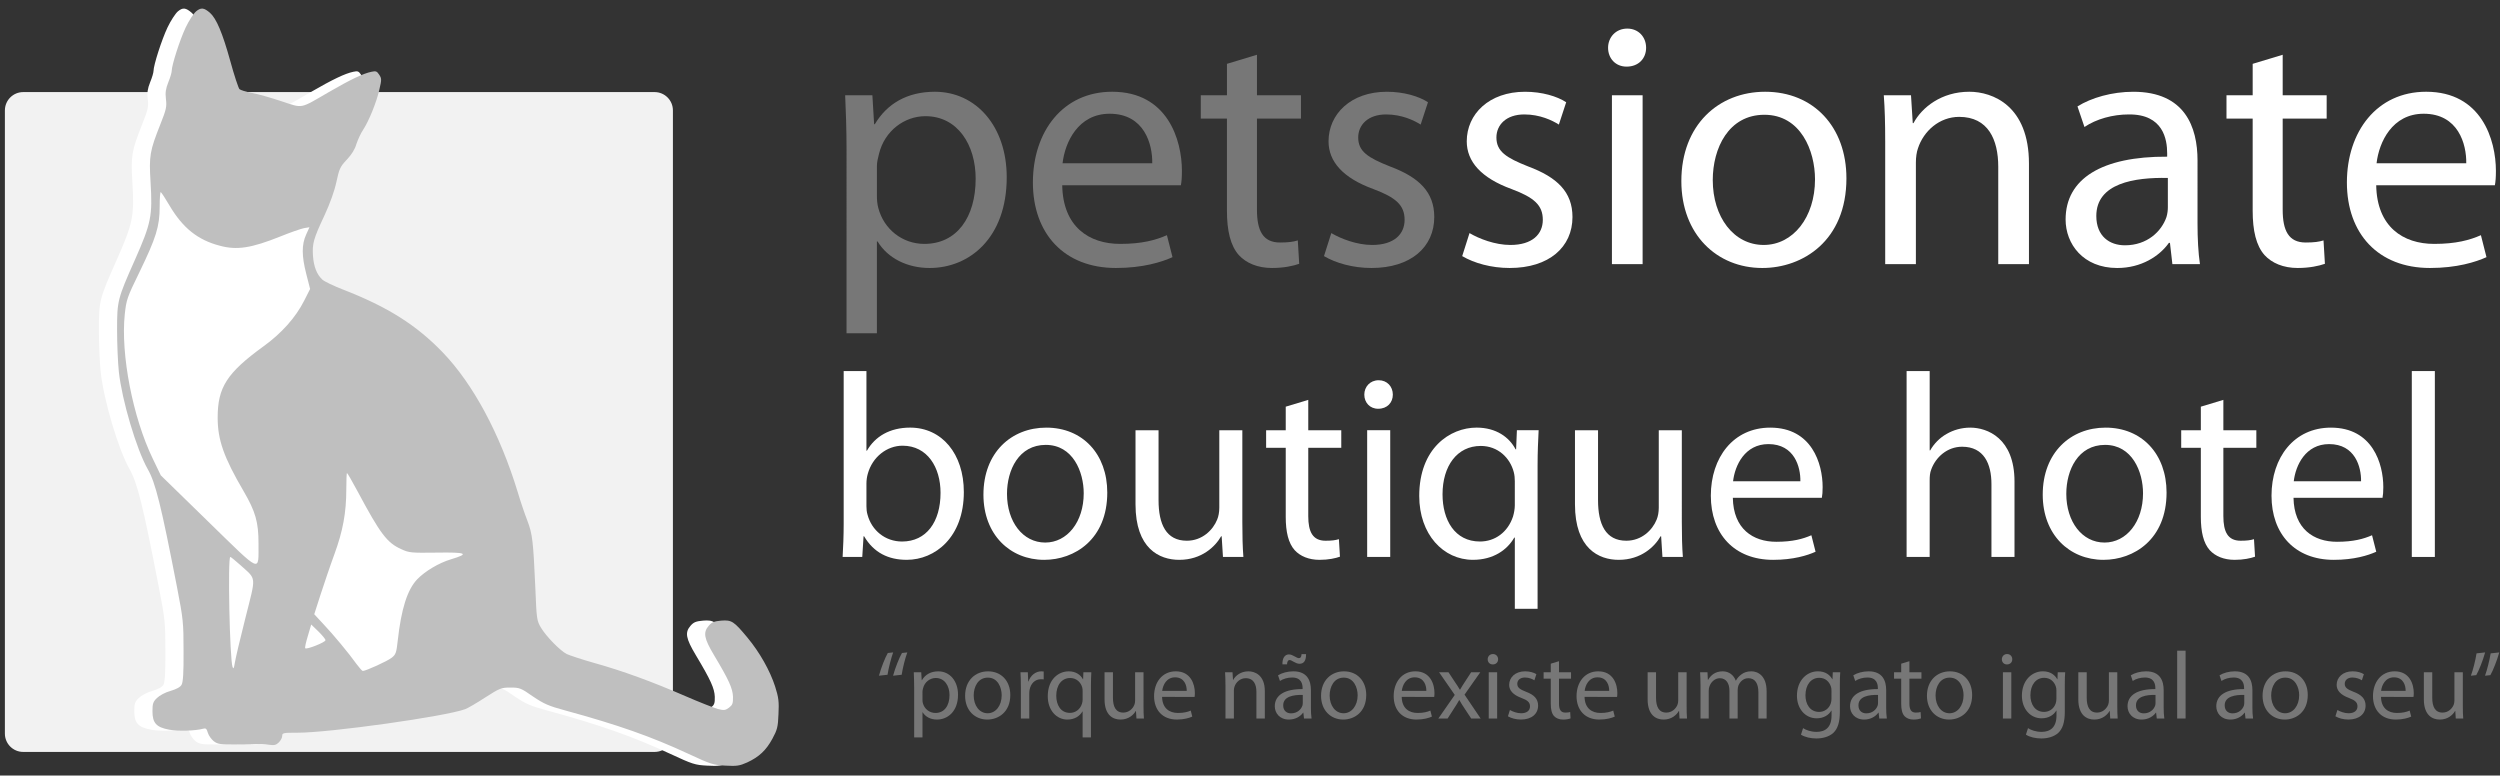 <?xml version="1.0" encoding="utf-8"?>
<!-- Generator: Adobe Illustrator 14.0.0, SVG Export Plug-In . SVG Version: 6.00 Build 43363)  -->
<!DOCTYPE svg PUBLIC "-//W3C//DTD SVG 1.1//EN" "http://www.w3.org/Graphics/SVG/1.1/DTD/svg11.dtd">
<svg version="1.1" id="Layer_1" xmlns:x="http://ns.adobe.com/Extensibility/1.0/" xmlns:i="http://ns.adobe.com/AdobeIllustrator/10.0/" xmlns:graph="http://ns.adobe.com/Graphs/1.0/"
	 xmlns="http://www.w3.org/2000/svg" xmlns:xlink="http://www.w3.org/1999/xlink" x="0px" y="0px" width="200px" height="62.045px"
	 viewBox="0 0 200 62.045" enable-background="new 0 0 200 62.045" xml:space="preserve">
<rect x="0" y="0" width="200" height="62.045" fill="#333333" stroke="none"/>
<path fill="#F2F2F2" d="M0.392,8.832c0-0.809,0.656-1.465,1.465-1.465h50.512c0.809,0,1.464,0.656,1.464,1.465v49.856
	c0,0.811-0.655,1.466-1.464,1.466H1.856c-0.809,0-1.465-0.655-1.465-1.466V8.832z"/>
<g>
	<path fill="#FFFFFF" d="M14.23,0.912c-0.193,0.165-0.577,0.748-0.833,1.293c-0.462,0.975-1.115,3.015-1.115,3.472
		c0,0.126-0.115,0.53-0.269,0.898c-0.205,0.52-0.256,0.824-0.192,1.356c0.077,0.594,0.024,0.835-0.436,1.988
		c-0.86,2.167-0.923,2.546-0.795,4.649c0.166,2.711,0.051,3.281-1.256,6.232c-1.383,3.104-1.422,3.269-1.422,5.575
		c0,1.114,0.064,2.636,0.141,3.358c0.243,2.278,1.41,6.206,2.306,7.79c0.628,1.089,1.077,2.9,2.345,9.438
		c0.5,2.572,0.526,2.85,0.526,5.13c0.012,1.734-0.039,2.483-0.155,2.685c-0.102,0.192-0.41,0.355-0.884,0.496
		c-0.422,0.113-0.884,0.368-1.09,0.569c-0.307,0.292-0.358,0.458-0.358,1.053c0,0.95,0.307,1.291,1.345,1.481
		c0.718,0.139,2.103,0.088,2.704-0.077c0.218-0.063,0.283-0.013,0.385,0.331c0.063,0.214,0.282,0.518,0.474,0.67
		c0.32,0.241,0.538,0.268,1.794,0.256c0.794,0,1.577-0.015,1.755-0.028c0.18-0.024,0.565,0,0.858,0.053
		c0.437,0.062,0.577,0.024,0.794-0.19c0.155-0.152,0.27-0.381,0.27-0.521c0-0.239,0.09-0.252,1.218-0.252
		c2.601,0,11.879-1.307,13.431-1.888c0.204-0.077,0.922-0.494,1.602-0.938c1.166-0.748,1.281-0.786,2.011-0.786
		c0.731,0,0.833,0.038,1.794,0.71c0.884,0.597,1.256,0.76,2.563,1.115c4.228,1.152,6.894,2.09,9.868,3.472
		c1.793,0.836,1.998,0.899,2.959,0.948c0.923,0.053,1.142,0.014,1.744-0.252c0.96-0.443,1.524-0.977,2.025-1.9
		c0.384-0.71,0.448-0.937,0.486-1.963c0.051-1.001,0.013-1.331-0.269-2.217c-0.41-1.268-1.23-2.726-2.217-3.914
		c-1.077-1.295-1.255-1.42-2.089-1.355c-0.564,0.049-0.756,0.125-1,0.405c-0.474,0.545-0.385,1.013,0.423,2.368
		c1.191,1.989,1.485,2.646,1.512,3.319c0.012,0.53-0.039,0.657-0.32,0.873c-0.296,0.216-0.397,0.229-0.897,0.103
		c-0.308-0.089-1.485-0.546-2.614-1.039c-2.627-1.14-5.011-2.015-7.292-2.648c-0.987-0.278-1.961-0.607-2.179-0.708
		c-0.539-0.28-1.628-1.396-2.05-2.092c-0.346-0.581-0.36-0.684-0.462-3.229c-0.167-3.725-0.23-4.281-0.64-5.358
		c-0.205-0.519-0.552-1.545-0.769-2.281c-1.423-4.662-3.563-8.639-5.997-11.172c-2.115-2.191-4.396-3.636-7.984-5.029
		c-0.756-0.293-0.509-0.646-0.663-0.786c-0.449-0.417-0.691-1.025-0.756-1.9c-0.063-0.988,0.079-1.343,0.989-3.28
		c0.423-0.914-0.25-1.901-0.095-2.637c0.23-1.063,0.308-1.229,0.833-1.785c0.385-0.407,0.654-0.835,0.769-1.254
		c0.115-0.342,0.346-0.849,0.525-1.116c0.475-0.722,1.077-2.204,1.308-3.218c0.193-0.823,0.193-0.912-0.013-1.216
		c-0.178-0.277-0.268-0.304-0.615-0.227c-0.666,0.139-1.666,0.621-3.395,1.621c-2.385,1.381-2.039,1.317-3.82,0.734
		c-0.833-0.278-1.897-0.582-2.357-0.659c-0.461-0.088-0.897-0.228-0.986-0.303c-0.078-0.077-0.423-1.102-0.744-2.281
		c-0.615-2.216-1.104-3.369-1.616-3.826C14.857,0.607,14.627,0.583,14.23,0.912z"/>
</g>
<path fill="#BFBFBF" d="M15.684,0.912c-0.193,0.165-0.577,0.748-0.833,1.293c-0.461,0.975-1.115,3.015-1.115,3.472
	c0,0.126-0.115,0.53-0.269,0.898c-0.205,0.52-0.257,0.824-0.192,1.356c0.076,0.594,0.024,0.835-0.436,1.988
	c-0.86,2.167-0.923,2.546-0.795,4.649c0.166,2.711,0.051,3.281-1.256,6.232c-1.383,3.104-1.422,3.269-1.422,5.575
	c0,1.114,0.063,2.636,0.141,3.358c0.244,2.278,1.41,6.206,2.307,7.79c0.627,1.089,1.076,2.9,2.345,9.438
	c0.499,2.572,0.525,2.85,0.525,5.13c0.012,1.734-0.039,2.483-0.155,2.685c-0.102,0.192-0.409,0.355-0.884,0.496
	c-0.422,0.113-0.884,0.368-1.089,0.569c-0.308,0.292-0.359,0.458-0.359,1.053c0,0.95,0.308,1.291,1.346,1.481
	c0.717,0.139,2.102,0.088,2.703-0.077c0.218-0.063,0.283-0.013,0.385,0.331c0.063,0.214,0.282,0.518,0.474,0.67
	c0.32,0.241,0.539,0.268,1.794,0.256c0.794,0,1.576-0.015,1.755-0.028c0.18-0.024,0.563,0,0.858,0.053
	c0.437,0.062,0.577,0.024,0.795-0.19c0.155-0.152,0.269-0.381,0.269-0.521c0-0.239,0.09-0.252,1.218-0.252
	c2.601,0,11.879-1.307,13.431-1.888c0.204-0.077,0.922-0.494,1.602-0.938c1.166-0.748,1.281-0.786,2.012-0.786
	c0.731,0,0.833,0.038,1.794,0.71c0.884,0.597,1.256,0.76,2.563,1.115c4.228,1.152,6.894,2.09,9.868,3.472
	c1.793,0.836,1.998,0.899,2.96,0.948c0.923,0.053,1.141,0.014,1.743-0.252c0.961-0.443,1.524-0.977,2.025-1.9
	c0.384-0.71,0.448-0.937,0.486-1.963c0.051-1.001,0.013-1.331-0.269-2.217c-0.411-1.268-1.23-2.726-2.217-3.914
	c-1.076-1.295-1.255-1.42-2.088-1.355c-0.564,0.049-0.756,0.125-1,0.405c-0.474,0.545-0.385,1.013,0.423,2.368
	c1.191,1.989,1.485,2.646,1.512,3.319c0.012,0.53-0.039,0.657-0.32,0.873c-0.295,0.216-0.398,0.229-0.897,0.103
	c-0.307-0.089-1.485-0.546-2.614-1.039c-2.627-1.14-5.011-2.015-7.292-2.648c-0.987-0.278-1.96-0.607-2.179-0.708
	c-0.539-0.28-1.628-1.396-2.05-2.092c-0.346-0.581-0.36-0.684-0.462-3.229c-0.167-3.725-0.229-4.281-0.64-5.358
	c-0.205-0.519-0.552-1.545-0.769-2.281c-1.423-4.662-3.563-8.639-5.998-11.172c-2.113-2.191-4.395-3.636-7.983-5.029
	c-0.756-0.293-1.486-0.646-1.64-0.786c-0.449-0.417-0.692-1.025-0.757-1.9c-0.063-0.988,0.026-1.343,0.936-3.28
	c0.422-0.914,0.782-1.901,0.936-2.637c0.23-1.063,0.308-1.229,0.833-1.785c0.385-0.407,0.654-0.835,0.769-1.254
	c0.115-0.342,0.346-0.849,0.525-1.116c0.474-0.722,1.077-2.204,1.307-3.218c0.193-0.823,0.193-0.912-0.013-1.216
	c-0.179-0.277-0.269-0.304-0.615-0.227C29.05,5.878,28.05,6.359,26.319,7.36c-2.383,1.381-2.037,1.317-3.818,0.734
	c-0.833-0.278-1.896-0.582-2.357-0.659c-0.463-0.088-0.897-0.228-0.988-0.303c-0.076-0.077-0.422-1.102-0.742-2.281
	c-0.615-2.216-1.103-3.369-1.615-3.826C16.312,0.607,16.081,0.583,15.684,0.912z M13.569,16.456
	c1.064,1.798,2.269,2.749,4.024,3.204c1.358,0.368,2.511,0.191,4.844-0.746c0.782-0.318,1.627-0.609,1.872-0.66l0.448-0.076
	l-0.269,0.596c-0.359,0.797-0.359,1.697,0.013,3.141l0.307,1.203l-0.475,0.938c-0.678,1.342-1.819,2.621-3.267,3.66
	c-2.909,2.115-3.653,3.269-3.653,5.688c0,1.785,0.488,3.18,2.076,5.89c0.961,1.648,1.192,2.483,1.192,4.181
	c-0.013,2.344,0.321,2.483-4.023-1.747l-3.794-3.7l-0.641-1.331c-1.602-3.305-2.576-8.359-2.242-11.551
	c0.128-1.166,0.18-1.343,1.166-3.357c1.346-2.774,1.627-3.674,1.627-5.258c0-0.672,0.039-1.19,0.09-1.164
	C12.916,15.404,13.236,15.885,13.569,16.456z M28.614,39.322c1.819,3.407,2.357,4.105,3.485,4.61
	c0.627,0.292,0.794,0.304,2.819,0.278c2.421-0.038,2.678,0.078,1.166,0.532c-0.974,0.291-2.077,0.95-2.704,1.598
	c-0.795,0.835-1.281,2.368-1.563,4.929c-0.103,0.948-0.155,1.1-0.487,1.354c-0.334,0.267-2.063,1.053-2.307,1.053
	c-0.051,0-0.269-0.242-0.486-0.534c-0.615-0.861-1.871-2.381-2.667-3.216l-0.73-0.787l0.5-1.559c0.283-0.86,0.769-2.316,1.103-3.218
	c0.692-1.885,0.961-3.355,0.961-5.229c0-0.71,0.026-1.293,0.051-1.293C27.794,37.839,28.178,38.511,28.614,39.322z M19.221,45.199
	c1.32,1.204,1.281,0.785,0.41,4.245c-0.423,1.659-0.795,3.268-0.846,3.584c-0.064,0.444-0.116,0.521-0.18,0.331
	c-0.23-0.623-0.397-8.806-0.18-8.806C18.465,44.553,18.823,44.843,19.221,45.199z M26.038,51.216c0,0.165-1.499,0.761-1.615,0.647
	c-0.051-0.038,0.052-0.482,0.205-0.988l0.269-0.914l0.578,0.559C25.781,50.823,26.038,51.127,26.038,51.216z"/>
<g>
	<g enable-background="new    ">
		<path fill="#777777" d="M67.724,12.031c0-1.732-0.056-3.127-0.111-4.412h2.177l0.14,2.318h0.056
			c0.977-1.647,2.596-2.597,4.801-2.597c3.294,0,5.751,2.764,5.751,6.84c0,4.858-2.987,7.259-6.17,7.259
			c-1.787,0-3.35-0.782-4.16-2.122h-0.056v7.342h-2.429V12.031z M70.152,15.632c0,0.363,0.028,0.698,0.112,1.005
			c0.446,1.703,1.926,2.875,3.685,2.875c2.597,0,4.104-2.121,4.104-5.221c0-2.68-1.424-4.997-4.02-4.997
			c-1.675,0-3.267,1.172-3.713,3.015c-0.083,0.307-0.167,0.669-0.167,0.977V15.632z"/>
		<path fill="#777777" d="M84.978,14.822c0.055,3.323,2.149,4.69,4.634,4.69c1.759,0,2.848-0.307,3.741-0.698l0.447,1.759
			c-0.865,0.392-2.373,0.866-4.523,0.866c-4.16,0-6.645-2.764-6.645-6.84c0-4.076,2.401-7.259,6.338-7.259
			c4.439,0,5.583,3.853,5.583,6.337c0,0.502-0.028,0.866-0.083,1.145H84.978z M92.18,13.063c0.028-1.536-0.641-3.964-3.406-3.964
			c-2.513,0-3.573,2.262-3.77,3.964H92.18z"/>
		<path fill="#777777" d="M100.557,4.381v3.238h3.519V9.49h-3.519v7.287c0,1.675,0.476,2.624,1.844,2.624
			c0.669,0,1.061-0.056,1.423-0.168l0.112,1.871c-0.475,0.168-1.229,0.335-2.178,0.335c-1.145,0-2.066-0.391-2.653-1.034
			c-0.67-0.753-0.949-1.954-0.949-3.545V9.49h-2.094V7.619h2.094V5.107L100.557,4.381z"/>
		<path fill="#777777" d="M106.504,18.647c0.755,0.447,2.039,0.95,3.268,0.95c1.759,0,2.596-0.866,2.596-2.01
			c0-1.172-0.698-1.787-2.485-2.457c-2.455-0.893-3.6-2.205-3.6-3.825c0-2.178,1.786-3.964,4.662-3.964
			c1.366,0,2.567,0.363,3.293,0.838l-0.586,1.787c-0.53-0.335-1.507-0.811-2.764-0.811c-1.452,0-2.232,0.837-2.232,1.843
			c0,1.117,0.78,1.62,2.539,2.317c2.317,0.865,3.546,2.038,3.546,4.048c0,2.401-1.871,4.076-5.024,4.076
			c-1.48,0-2.848-0.391-3.798-0.95L106.504,18.647z"/>
		<path fill="#FFFFFF" d="M117.561,18.647c0.755,0.447,2.039,0.95,3.268,0.95c1.759,0,2.596-0.866,2.596-2.01
			c0-1.172-0.698-1.787-2.485-2.457c-2.455-0.893-3.6-2.205-3.6-3.825c0-2.178,1.786-3.964,4.662-3.964
			c1.366,0,2.567,0.363,3.293,0.838l-0.586,1.787c-0.53-0.335-1.507-0.811-2.764-0.811c-1.452,0-2.232,0.837-2.232,1.843
			c0,1.117,0.78,1.62,2.539,2.317c2.317,0.865,3.546,2.038,3.546,4.048c0,2.401-1.871,4.076-5.024,4.076
			c-1.48,0-2.848-0.391-3.798-0.95L117.561,18.647z"/>
		<path fill="#FFFFFF" d="M131.689,3.823c0,0.837-0.587,1.507-1.563,1.507c-0.894,0-1.48-0.67-1.48-1.507s0.614-1.536,1.537-1.536
			C131.075,2.287,131.689,2.957,131.689,3.823z M128.954,21.132V7.619h2.455v13.513H128.954z"/>
		<path fill="#FFFFFF" d="M147.714,14.264c0,4.997-3.489,7.175-6.729,7.175c-3.63,0-6.477-2.68-6.477-6.952
			c0-4.495,2.987-7.147,6.7-7.147C145.089,7.34,147.714,10.16,147.714,14.264z M137.021,14.404c0,2.959,1.675,5.192,4.076,5.192
			c2.345,0,4.104-2.205,4.104-5.249c0-2.29-1.145-5.165-4.048-5.165C138.278,9.183,137.021,11.863,137.021,14.404z"/>
		<path fill="#FFFFFF" d="M150.815,11.277c0-1.424-0.028-2.54-0.112-3.658h2.177l0.141,2.234h0.056
			c0.67-1.256,2.233-2.513,4.466-2.513c1.871,0,4.774,1.117,4.774,5.751v8.041h-2.457v-7.79c0-2.178-0.809-3.992-3.126-3.992
			c-1.592,0-2.849,1.145-3.295,2.512c-0.112,0.307-0.168,0.726-0.168,1.145v8.125h-2.455V11.277z"/>
		<path fill="#FFFFFF" d="M175.802,17.894c0,1.173,0.057,2.317,0.194,3.239h-2.205l-0.195-1.703h-0.084
			c-0.753,1.061-2.205,2.01-4.132,2.01c-2.735,0-4.132-1.927-4.132-3.881c0-3.267,2.903-5.053,8.125-5.025v-0.279
			c0-1.089-0.308-3.127-3.071-3.1c-1.284,0-2.597,0.363-3.546,1.005l-0.558-1.647c1.116-0.697,2.763-1.172,4.466-1.172
			c4.132,0,5.138,2.82,5.138,5.5V17.894z M173.429,14.236c-2.681-0.056-5.724,0.419-5.724,3.043c0,1.62,1.061,2.345,2.289,2.345
			c1.786,0,2.931-1.117,3.323-2.261c0.084-0.279,0.111-0.558,0.111-0.782V14.236z"/>
		<path fill="#FFFFFF" d="M182.615,4.381v3.238h3.518V9.49h-3.518v7.287c0,1.675,0.475,2.624,1.843,2.624
			c0.669,0,1.061-0.056,1.423-0.168l0.112,1.871c-0.475,0.168-1.229,0.335-2.178,0.335c-1.145,0-2.066-0.391-2.653-1.034
			c-0.67-0.753-0.948-1.954-0.948-3.545V9.49h-2.095V7.619h2.095V5.107L182.615,4.381z"/>
		<path fill="#FFFFFF" d="M190.097,14.822c0.056,3.323,2.15,4.69,4.636,4.69c1.759,0,2.848-0.307,3.74-0.698l0.446,1.759
			c-0.865,0.392-2.373,0.866-4.522,0.866c-4.16,0-6.645-2.764-6.645-6.84c0-4.076,2.4-7.259,6.338-7.259
			c4.438,0,5.583,3.853,5.583,6.337c0,0.502-0.028,0.866-0.084,1.145H190.097z M197.3,13.063c0.028-1.536-0.643-3.964-3.405-3.964
			c-2.514,0-3.574,2.262-3.77,3.964H197.3z"/>
	</g>
	<g>
		<path fill="#FFFFFF" d="M67.493,29.685h1.822v6.367h0.042c0.649-1.131,1.822-1.843,3.456-1.843c2.534,0,4.294,2.095,4.294,5.153
			c0,3.623-2.304,5.424-4.566,5.424c-1.466,0-2.639-0.566-3.414-1.885h-0.042l-0.104,1.654h-1.571
			c0.042-0.691,0.084-1.717,0.084-2.618V29.685z M69.315,40.494c0,0.229,0.021,0.46,0.084,0.671
			c0.335,1.275,1.424,2.157,2.764,2.157c1.948,0,3.08-1.571,3.08-3.896c0-2.032-1.047-3.77-3.038-3.77
			c-1.235,0-2.408,0.879-2.786,2.261c-0.063,0.23-0.104,0.482-0.104,0.775V40.494z"/>
		<path fill="#FFFFFF" d="M88.582,39.404c0,3.75-2.619,5.383-5.048,5.383c-2.723,0-4.859-2.011-4.859-5.215
			c0-3.373,2.24-5.362,5.027-5.362C86.612,34.209,88.582,36.326,88.582,39.404z M80.56,39.509c0,2.22,1.256,3.895,3.058,3.895
			c1.76,0,3.079-1.653,3.079-3.938c0-1.718-0.859-3.875-3.037-3.875C81.502,35.591,80.56,37.602,80.56,39.509z"/>
		<path fill="#FFFFFF" d="M99.387,41.77c0,1.069,0.021,1.991,0.084,2.786h-1.634l-0.104-1.654H97.69
			c-0.461,0.816-1.55,1.885-3.351,1.885c-1.593,0-3.498-0.9-3.498-4.439v-5.929h1.843v5.593c0,1.927,0.608,3.246,2.262,3.246
			c1.236,0,2.095-0.858,2.43-1.696c0.104-0.25,0.168-0.586,0.168-0.942v-6.2h1.843V41.77z"/>
		<path fill="#FFFFFF" d="M104.661,31.99v2.429h2.641v1.403h-2.641v5.468c0,1.256,0.356,1.968,1.384,1.968
			c0.502,0,0.795-0.041,1.067-0.125l0.084,1.402c-0.356,0.127-0.921,0.252-1.634,0.252c-0.858,0-1.55-0.293-1.989-0.775
			c-0.503-0.564-0.714-1.466-0.714-2.659v-5.53h-1.569v-1.403h1.569v-1.886L104.661,31.99z"/>
		<path fill="#FFFFFF" d="M111.427,31.57c0,0.629-0.439,1.131-1.173,1.131c-0.67,0-1.109-0.502-1.109-1.131
			c0-0.627,0.459-1.151,1.15-1.151C110.966,30.418,111.427,30.921,111.427,31.57z M109.373,44.556V34.418h1.845v10.138H109.373z"/>
		<path fill="#FFFFFF" d="M121.186,43.007h-0.043c-0.564,0.984-1.675,1.779-3.309,1.779c-2.368,0-4.295-2.031-4.295-5.109
			c0-3.813,2.451-5.468,4.589-5.468c1.57,0,2.618,0.775,3.12,1.739h0.041l0.063-1.53h1.739c-0.041,0.839-0.084,1.739-0.084,2.787
			v11.498h-1.821V43.007z M121.186,38.524c0-0.252-0.021-0.523-0.084-0.754c-0.293-1.132-1.257-2.095-2.64-2.095
			c-1.905,0-3.059,1.614-3.059,3.875c0,2.032,0.964,3.771,2.996,3.771c1.193,0,2.22-0.734,2.64-1.991
			c0.084-0.271,0.146-0.628,0.146-0.901V38.524z"/>
		<path fill="#FFFFFF" d="M134.546,41.77c0,1.069,0.021,1.991,0.083,2.786h-1.634l-0.104-1.654h-0.043
			c-0.46,0.816-1.55,1.885-3.352,1.885c-1.591,0-3.498-0.9-3.498-4.439v-5.929h1.845v5.593c0,1.927,0.605,3.246,2.261,3.246
			c1.237,0,2.095-0.858,2.431-1.696c0.104-0.25,0.167-0.586,0.167-0.942v-6.2h1.844V41.77z"/>
		<path fill="#FFFFFF" d="M138.627,39.824c0.041,2.491,1.612,3.518,3.477,3.518c1.319,0,2.136-0.23,2.806-0.523l0.336,1.32
			c-0.648,0.293-1.779,0.648-3.394,0.648c-3.121,0-4.985-2.073-4.985-5.131c0-3.059,1.802-5.446,4.755-5.446
			c3.331,0,4.189,2.891,4.189,4.755c0,0.377-0.021,0.648-0.063,0.859H138.627z M144.03,38.502c0.021-1.15-0.48-2.974-2.556-2.974
			c-1.884,0-2.682,1.696-2.828,2.974H144.03z"/>
		<path fill="#FFFFFF" d="M152.529,29.685h1.845v6.346h0.041c0.293-0.521,0.754-1.004,1.319-1.319
			c0.545-0.314,1.193-0.502,1.886-0.502c1.361,0,3.54,0.838,3.54,4.314v6.032h-1.844v-5.822c0-1.634-0.606-2.996-2.346-2.996
			c-1.193,0-2.116,0.838-2.472,1.823c-0.105,0.271-0.125,0.545-0.125,0.879v6.116h-1.845V29.685z"/>
		<path fill="#FFFFFF" d="M173.325,39.404c0,3.75-2.618,5.383-5.047,5.383c-2.723,0-4.86-2.011-4.86-5.215
			c0-3.373,2.241-5.362,5.028-5.362C171.357,34.209,173.325,36.326,173.325,39.404z M165.304,39.509c0,2.22,1.257,3.895,3.059,3.895
			c1.759,0,3.079-1.653,3.079-3.938c0-1.718-0.859-3.875-3.038-3.875C166.246,35.591,165.304,37.602,165.304,39.509z"/>
		<path fill="#FFFFFF" d="M177.869,31.99v2.429h2.638v1.403h-2.638v5.468c0,1.256,0.355,1.968,1.382,1.968
			c0.502,0,0.795-0.041,1.068-0.125l0.084,1.402c-0.357,0.127-0.922,0.252-1.634,0.252c-0.859,0-1.551-0.293-1.991-0.775
			c-0.502-0.564-0.711-1.466-0.711-2.659v-5.53h-1.571v-1.403h1.571v-1.886L177.869,31.99z"/>
		<path fill="#FFFFFF" d="M183.481,39.824c0.041,2.491,1.612,3.518,3.477,3.518c1.319,0,2.136-0.23,2.806-0.523l0.336,1.32
			c-0.648,0.293-1.78,0.648-3.394,0.648c-3.121,0-4.985-2.073-4.985-5.131c0-3.059,1.802-5.446,4.755-5.446
			c3.331,0,4.189,2.891,4.189,4.755c0,0.377-0.021,0.648-0.063,0.859H183.481z M188.885,38.502c0.021-1.15-0.481-2.974-2.556-2.974
			c-1.885,0-2.682,1.696-2.828,2.974H188.885z"/>
		<path fill="#FFFFFF" d="M192.944,29.685h1.844v14.871h-1.844V29.685z"/>
	</g>
	<g>
		<path fill="#777777" d="M70.315,54.057c0.175-0.643,0.504-1.468,0.71-1.818l0.428-0.046c-0.16,0.449-0.367,1.236-0.451,1.788
			L70.315,54.057z M71.446,54.057c0.176-0.643,0.505-1.468,0.711-1.818l0.428-0.046c-0.168,0.449-0.367,1.236-0.451,1.788
			L71.446,54.057z"/>
		<path fill="#777777" d="M73.133,54.989c0-0.474-0.016-0.856-0.031-1.207h0.596l0.039,0.634h0.015
			c0.268-0.451,0.71-0.709,1.315-0.709c0.902,0,1.575,0.756,1.575,1.87c0,1.331-0.818,1.988-1.69,1.988
			c-0.489,0-0.917-0.214-1.138-0.581h-0.016v2.01h-0.665V54.989z M73.798,55.975c0,0.1,0.007,0.191,0.03,0.275
			c0.123,0.466,0.528,0.787,1.009,0.787c0.71,0,1.124-0.581,1.124-1.43c0-0.732-0.391-1.368-1.101-1.368
			c-0.458,0-0.894,0.321-1.016,0.827c-0.023,0.084-0.046,0.183-0.046,0.267V55.975z"/>
		<path fill="#777777" d="M80.824,55.6c0,1.368-0.955,1.965-1.842,1.965c-0.994,0-1.773-0.733-1.773-1.902
			c0-1.231,0.818-1.956,1.834-1.956C80.105,53.707,80.824,54.477,80.824,55.6z M77.896,55.639c0,0.811,0.459,1.422,1.116,1.422
			c0.643,0,1.123-0.604,1.123-1.438c0-0.626-0.313-1.413-1.107-1.413C78.241,54.21,77.896,54.943,77.896,55.639z"/>
		<path fill="#777777" d="M81.668,54.936c0-0.437-0.008-0.81-0.031-1.154h0.589l0.03,0.733h0.023
			c0.168-0.496,0.581-0.809,1.032-0.809c0.069,0,0.123,0.006,0.184,0.015v0.634c-0.069-0.015-0.138-0.015-0.23-0.015
			c-0.473,0-0.809,0.351-0.901,0.854c-0.015,0.093-0.023,0.208-0.023,0.314v1.972h-0.672V54.936z"/>
		<path fill="#777777" d="M86.61,56.916h-0.015c-0.207,0.359-0.612,0.649-1.208,0.649c-0.863,0-1.566-0.741-1.566-1.864
			c0-1.392,0.895-1.994,1.673-1.994c0.573,0,0.955,0.281,1.139,0.634h0.016l0.023-0.559h0.634c-0.016,0.307-0.03,0.634-0.03,1.017
			v4.195H86.61V56.916z M86.61,55.281c0-0.093-0.007-0.193-0.03-0.277c-0.107-0.411-0.459-0.764-0.963-0.764
			c-0.696,0-1.116,0.59-1.116,1.415c0,0.74,0.352,1.375,1.093,1.375c0.436,0,0.811-0.267,0.962-0.727
			c0.032-0.099,0.054-0.229,0.054-0.328V55.281z"/>
		<path fill="#777777" d="M91.481,56.464c0,0.389,0.008,0.727,0.032,1.017h-0.596l-0.039-0.604h-0.015
			c-0.169,0.298-0.566,0.688-1.223,0.688c-0.582,0-1.276-0.328-1.276-1.621v-2.162h0.672v2.041c0,0.703,0.222,1.184,0.826,1.184
			c0.451,0,0.764-0.313,0.886-0.619c0.039-0.091,0.062-0.214,0.062-0.343v-2.263h0.672V56.464z"/>
		<path fill="#777777" d="M92.967,55.753c0.016,0.909,0.589,1.284,1.269,1.284c0.481,0,0.78-0.084,1.024-0.19l0.122,0.48
			c-0.237,0.107-0.649,0.237-1.237,0.237c-1.139,0-1.819-0.756-1.819-1.873c0-1.114,0.657-1.985,1.735-1.985
			c1.214,0,1.528,1.054,1.528,1.733c0,0.137-0.008,0.237-0.023,0.313H92.967z M94.939,55.272c0.007-0.42-0.176-1.085-0.932-1.085
			c-0.688,0-0.978,0.619-1.032,1.085H94.939z"/>
		<path fill="#777777" d="M98.036,54.784c0-0.391-0.008-0.695-0.031-1.002h0.596l0.039,0.611h0.015
			c0.184-0.345,0.612-0.687,1.223-0.687c0.512,0,1.307,0.305,1.307,1.574v2.2h-0.672v-2.133c0-0.597-0.221-1.092-0.856-1.092
			c-0.436,0-0.78,0.313-0.901,0.687c-0.031,0.084-0.046,0.199-0.046,0.314v2.224h-0.672V54.784z"/>
		<path fill="#777777" d="M104.872,56.595c0,0.32,0.015,0.634,0.053,0.886h-0.604l-0.053-0.466h-0.022
			c-0.206,0.289-0.604,0.55-1.132,0.55c-0.749,0-1.131-0.527-1.131-1.063c0-0.895,0.795-1.383,2.225-1.375V55.05
			c0-0.299-0.084-0.854-0.842-0.849c-0.351,0-0.71,0.101-0.97,0.275l-0.153-0.451c0.307-0.191,0.758-0.319,1.224-0.319
			c1.132,0,1.406,0.771,1.406,1.505V56.595z M102.595,53.148c-0.017-0.497,0.191-0.795,0.519-0.795c0.168,0,0.298,0.077,0.475,0.168
			c0.122,0.068,0.229,0.13,0.321,0.13c0.121,0,0.199-0.069,0.214-0.321h0.359c0.008,0.504-0.162,0.772-0.521,0.772
			c-0.168,0-0.313-0.076-0.473-0.161c-0.153-0.091-0.237-0.137-0.33-0.137c-0.121,0-0.183,0.13-0.199,0.344H102.595z
			 M104.222,55.593c-0.732-0.017-1.566,0.114-1.566,0.834c0,0.442,0.29,0.641,0.626,0.641c0.489,0,0.804-0.305,0.911-0.618
			c0.021-0.077,0.029-0.153,0.029-0.214V55.593z"/>
		<path fill="#777777" d="M109.299,55.6c0,1.368-0.955,1.965-1.841,1.965c-0.993,0-1.773-0.733-1.773-1.902
			c0-1.231,0.818-1.956,1.834-1.956C108.581,53.707,109.299,54.477,109.299,55.6z M106.372,55.639c0,0.811,0.458,1.422,1.117,1.422
			c0.641,0,1.123-0.604,1.123-1.438c0-0.626-0.314-1.413-1.108-1.413C106.717,54.21,106.372,54.943,106.372,55.639z"/>
		<path fill="#777777" d="M112.137,55.753c0.015,0.909,0.588,1.284,1.27,1.284c0.48,0,0.778-0.084,1.022-0.19l0.124,0.48
			c-0.237,0.107-0.651,0.237-1.239,0.237c-1.14,0-1.819-0.756-1.819-1.873c0-1.114,0.657-1.985,1.735-1.985
			c1.216,0,1.528,1.054,1.528,1.733c0,0.137-0.008,0.237-0.022,0.313H112.137z M114.107,55.272c0.009-0.42-0.175-1.085-0.932-1.085
			c-0.688,0-0.979,0.619-1.031,1.085H114.107z"/>
		<path fill="#777777" d="M115.878,53.782l0.527,0.796c0.145,0.206,0.26,0.389,0.382,0.596h0.017
			c0.122-0.214,0.243-0.405,0.374-0.604l0.512-0.787h0.732l-1.26,1.789l1.291,1.91h-0.756l-0.552-0.834
			c-0.145-0.214-0.267-0.42-0.396-0.642h-0.015c-0.122,0.222-0.245,0.422-0.391,0.642l-0.535,0.834h-0.741l1.314-1.888l-1.253-1.812
			H115.878z"/>
		<path fill="#777777" d="M119.849,52.743c0,0.229-0.161,0.412-0.429,0.412c-0.245,0-0.405-0.183-0.405-0.412
			c0-0.229,0.168-0.42,0.42-0.42C119.679,52.323,119.849,52.505,119.849,52.743z M119.099,57.481v-3.699h0.673v3.699H119.099z"/>
		<path fill="#777777" d="M120.794,56.8c0.206,0.122,0.558,0.261,0.894,0.261c0.481,0,0.712-0.237,0.712-0.55
			c0-0.321-0.191-0.489-0.681-0.674c-0.673-0.244-0.986-0.603-0.986-1.048c0-0.594,0.489-1.083,1.276-1.083
			c0.374,0,0.703,0.099,0.902,0.229l-0.161,0.489c-0.145-0.093-0.413-0.223-0.756-0.223c-0.398,0-0.612,0.229-0.612,0.504
			c0,0.307,0.214,0.445,0.696,0.636c0.634,0.235,0.97,0.557,0.97,1.108c0,0.657-0.512,1.115-1.375,1.115
			c-0.405,0-0.78-0.107-1.039-0.261L120.794,56.8z"/>
		<path fill="#777777" d="M124.72,52.896v0.886h0.962v0.513h-0.962v1.994c0,0.458,0.13,0.718,0.504,0.718
			c0.183,0,0.29-0.015,0.391-0.046l0.029,0.512c-0.13,0.047-0.336,0.093-0.596,0.093c-0.313,0-0.565-0.107-0.727-0.283
			c-0.183-0.206-0.259-0.535-0.259-0.971v-2.017h-0.573v-0.513h0.573v-0.688L124.72,52.896z"/>
		<path fill="#777777" d="M126.765,55.753c0.016,0.909,0.588,1.284,1.269,1.284c0.482,0,0.78-0.084,1.024-0.19l0.123,0.48
			c-0.237,0.107-0.65,0.237-1.238,0.237c-1.14,0-1.819-0.756-1.819-1.873c0-1.114,0.657-1.985,1.735-1.985
			c1.216,0,1.528,1.054,1.528,1.733c0,0.137-0.008,0.237-0.023,0.313H126.765z M128.736,55.272c0.008-0.42-0.175-1.085-0.933-1.085
			c-0.687,0-0.978,0.619-1.03,1.085H128.736z"/>
		<path fill="#777777" d="M134.929,56.464c0,0.389,0.008,0.727,0.031,1.017h-0.597l-0.038-0.604h-0.017
			c-0.168,0.298-0.564,0.688-1.222,0.688c-0.581,0-1.276-0.328-1.276-1.621v-2.162h0.672v2.041c0,0.703,0.223,1.184,0.825,1.184
			c0.451,0,0.765-0.313,0.888-0.619c0.038-0.091,0.062-0.214,0.062-0.343v-2.263h0.672V56.464z"/>
		<path fill="#777777" d="M136.04,54.784c0-0.391-0.017-0.695-0.031-1.002h0.589l0.03,0.604h0.022c0.206-0.353,0.551-0.68,1.17-0.68
			c0.497,0,0.879,0.305,1.039,0.741h0.015c0.115-0.215,0.269-0.368,0.422-0.483c0.221-0.168,0.458-0.258,0.81-0.258
			c0.496,0,1.223,0.319,1.223,1.604v2.171h-0.657v-2.087c0-0.718-0.267-1.138-0.802-1.138c-0.391,0-0.681,0.281-0.804,0.603
			c-0.03,0.101-0.053,0.214-0.053,0.336v2.286h-0.657v-2.217c0-0.588-0.261-1.008-0.772-1.008c-0.412,0-0.727,0.336-0.833,0.672
			c-0.038,0.092-0.053,0.214-0.053,0.329v2.224h-0.657V54.784z"/>
		<path fill="#777777" d="M147.188,56.939c0,0.854-0.176,1.367-0.526,1.696c-0.367,0.327-0.888,0.442-1.354,0.442
			c-0.443,0-0.933-0.106-1.23-0.306l0.168-0.519c0.245,0.159,0.627,0.298,1.085,0.298c0.688,0,1.192-0.359,1.192-1.3v-0.404h-0.015
			c-0.199,0.344-0.604,0.619-1.178,0.619c-0.917,0-1.574-0.781-1.574-1.804c0-1.255,0.818-1.956,1.675-1.956
			c0.641,0,0.984,0.327,1.152,0.634h0.017l0.023-0.559h0.596c-0.022,0.261-0.031,0.565-0.031,1.008V56.939z M146.517,55.241
			c0-0.113-0.008-0.214-0.039-0.298c-0.122-0.396-0.443-0.718-0.938-0.718c-0.643,0-1.103,0.543-1.103,1.398
			c0,0.726,0.376,1.33,1.094,1.33c0.42,0,0.796-0.26,0.933-0.688c0.037-0.113,0.054-0.243,0.054-0.358V55.241z"/>
		<path fill="#777777" d="M150.893,56.595c0,0.32,0.015,0.634,0.053,0.886h-0.604l-0.053-0.466h-0.023
			c-0.205,0.289-0.604,0.55-1.131,0.55c-0.749,0-1.132-0.527-1.132-1.063c0-0.895,0.796-1.383,2.226-1.375V55.05
			c0-0.299-0.084-0.854-0.842-0.849c-0.351,0-0.71,0.101-0.97,0.275l-0.153-0.451c0.306-0.191,0.758-0.319,1.224-0.319
			c1.131,0,1.406,0.771,1.406,1.505V56.595z M150.242,55.593c-0.733-0.017-1.566,0.114-1.566,0.834c0,0.442,0.29,0.641,0.626,0.641
			c0.489,0,0.804-0.305,0.91-0.618c0.021-0.077,0.03-0.153,0.03-0.214V55.593z"/>
		<path fill="#777777" d="M152.753,52.896v0.886h0.962v0.513h-0.962v1.994c0,0.458,0.131,0.718,0.505,0.718
			c0.183,0,0.289-0.015,0.39-0.046l0.03,0.512c-0.131,0.047-0.336,0.093-0.597,0.093c-0.313,0-0.564-0.107-0.727-0.283
			c-0.183-0.206-0.258-0.535-0.258-0.971v-2.017h-0.573v-0.513h0.573v-0.688L152.753,52.896z"/>
		<path fill="#777777" d="M157.771,55.6c0,1.368-0.955,1.965-1.842,1.965c-0.992,0-1.773-0.733-1.773-1.902
			c0-1.231,0.818-1.956,1.835-1.956C157.053,53.707,157.771,54.477,157.771,55.6z M154.845,55.639c0,0.811,0.458,1.422,1.116,1.422
			c0.641,0,1.124-0.604,1.124-1.438c0-0.626-0.315-1.413-1.108-1.413C155.189,54.21,154.845,54.943,154.845,55.639z"/>
		<path fill="#777777" d="M160.982,52.743c0,0.229-0.161,0.412-0.428,0.412c-0.246,0-0.405-0.183-0.405-0.412
			c0-0.229,0.168-0.42,0.42-0.42C160.813,52.323,160.982,52.505,160.982,52.743z M160.233,57.481v-3.699h0.672v3.699H160.233z"/>
		<path fill="#777777" d="M165.184,56.939c0,0.854-0.176,1.367-0.527,1.696c-0.367,0.327-0.888,0.442-1.354,0.442
			c-0.442,0-0.932-0.106-1.23-0.306l0.168-0.519c0.246,0.159,0.628,0.298,1.086,0.298c0.688,0,1.192-0.359,1.192-1.3v-0.404h-0.015
			c-0.2,0.344-0.604,0.619-1.178,0.619c-0.918,0-1.574-0.781-1.574-1.804c0-1.255,0.818-1.956,1.675-1.956
			c0.641,0,0.984,0.327,1.152,0.634h0.017l0.023-0.559h0.596c-0.023,0.261-0.031,0.565-0.031,1.008V56.939z M164.512,55.241
			c0-0.113-0.008-0.214-0.04-0.298c-0.121-0.396-0.442-0.718-0.938-0.718c-0.642,0-1.102,0.543-1.102,1.398
			c0,0.726,0.376,1.33,1.094,1.33c0.42,0,0.795-0.26,0.932-0.688c0.038-0.113,0.055-0.243,0.055-0.358V55.241z"/>
		<path fill="#777777" d="M169.383,56.464c0,0.389,0.009,0.727,0.031,1.017h-0.596l-0.038-0.604h-0.017
			c-0.168,0.298-0.564,0.688-1.222,0.688c-0.581,0-1.276-0.328-1.276-1.621v-2.162h0.672v2.041c0,0.703,0.223,1.184,0.825,1.184
			c0.451,0,0.764-0.313,0.888-0.619c0.037-0.091,0.061-0.214,0.061-0.343v-2.263h0.672V56.464z"/>
		<path fill="#777777" d="M173.093,56.595c0,0.32,0.016,0.634,0.053,0.886h-0.604l-0.053-0.466h-0.023
			c-0.206,0.289-0.604,0.55-1.132,0.55c-0.749,0-1.131-0.527-1.131-1.063c0-0.895,0.795-1.383,2.225-1.375V55.05
			c0-0.299-0.084-0.854-0.842-0.849c-0.351,0-0.709,0.101-0.97,0.275l-0.153-0.451c0.307-0.191,0.758-0.319,1.224-0.319
			c1.132,0,1.406,0.771,1.406,1.505V56.595z M172.442,55.593c-0.732-0.017-1.565,0.114-1.565,0.834c0,0.442,0.289,0.641,0.625,0.641
			c0.489,0,0.804-0.305,0.911-0.618c0.021-0.077,0.029-0.153,0.029-0.214V55.593z"/>
		<path fill="#777777" d="M174.174,52.054h0.672v5.427h-0.672V52.054z"/>
		<path fill="#777777" d="M180.192,56.595c0,0.32,0.015,0.634,0.053,0.886h-0.604l-0.053-0.466h-0.022
			c-0.206,0.289-0.604,0.55-1.132,0.55c-0.749,0-1.131-0.527-1.131-1.063c0-0.895,0.795-1.383,2.225-1.375V55.05
			c0-0.299-0.084-0.854-0.842-0.849c-0.351,0-0.71,0.101-0.97,0.275l-0.153-0.451c0.307-0.191,0.758-0.319,1.224-0.319
			c1.132,0,1.406,0.771,1.406,1.505V56.595z M179.542,55.593c-0.732-0.017-1.566,0.114-1.566,0.834c0,0.442,0.29,0.641,0.626,0.641
			c0.489,0,0.804-0.305,0.911-0.618c0.021-0.077,0.029-0.153,0.029-0.214V55.593z"/>
		<path fill="#777777" d="M184.621,55.6c0,1.368-0.955,1.965-1.842,1.965c-0.992,0-1.773-0.733-1.773-1.902
			c0-1.231,0.818-1.956,1.835-1.956C183.903,53.707,184.621,54.477,184.621,55.6z M181.694,55.639c0,0.811,0.458,1.422,1.117,1.422
			c0.641,0,1.123-0.604,1.123-1.438c0-0.626-0.314-1.413-1.108-1.413C182.039,54.21,181.694,54.943,181.694,55.639z"/>
		<path fill="#777777" d="M186.992,56.8c0.206,0.122,0.559,0.261,0.895,0.261c0.48,0,0.711-0.237,0.711-0.55
			c0-0.321-0.19-0.489-0.68-0.674c-0.674-0.244-0.986-0.603-0.986-1.048c0-0.594,0.489-1.083,1.276-1.083
			c0.373,0,0.703,0.099,0.902,0.229l-0.161,0.489c-0.146-0.093-0.414-0.223-0.756-0.223c-0.399,0-0.613,0.229-0.613,0.504
			c0,0.307,0.214,0.445,0.697,0.636c0.634,0.235,0.97,0.557,0.97,1.108c0,0.657-0.513,1.115-1.375,1.115
			c-0.405,0-0.781-0.107-1.039-0.261L186.992,56.8z"/>
		<path fill="#777777" d="M190.48,55.753c0.015,0.909,0.588,1.284,1.268,1.284c0.482,0,0.781-0.084,1.024-0.19l0.124,0.48
			c-0.237,0.107-0.65,0.237-1.238,0.237c-1.14,0-1.82-0.756-1.82-1.873c0-1.114,0.657-1.985,1.736-1.985
			c1.215,0,1.527,1.054,1.527,1.733c0,0.137-0.008,0.237-0.022,0.313H190.48z M192.451,55.272c0.009-0.42-0.174-1.085-0.932-1.085
			c-0.687,0-0.979,0.619-1.031,1.085H192.451z"/>
		<path fill="#777777" d="M197.026,56.464c0,0.389,0.008,0.727,0.031,1.017h-0.596l-0.038-0.604h-0.017
			c-0.168,0.298-0.564,0.688-1.222,0.688c-0.582,0-1.276-0.328-1.276-1.621v-2.162h0.672v2.041c0,0.703,0.222,1.184,0.825,1.184
			c0.451,0,0.764-0.313,0.888-0.619c0.037-0.091,0.061-0.214,0.061-0.343v-2.263h0.672V56.464z"/>
		<path fill="#777777" d="M198.81,52.193c-0.174,0.641-0.504,1.467-0.71,1.818l-0.428,0.046c0.168-0.451,0.367-1.238,0.451-1.788
			L198.81,52.193z M199.941,52.193c-0.177,0.641-0.504,1.467-0.712,1.818l-0.426,0.046c0.159-0.451,0.365-1.238,0.449-1.788
			L199.941,52.193z"/>
	</g>
</g>
</svg>
